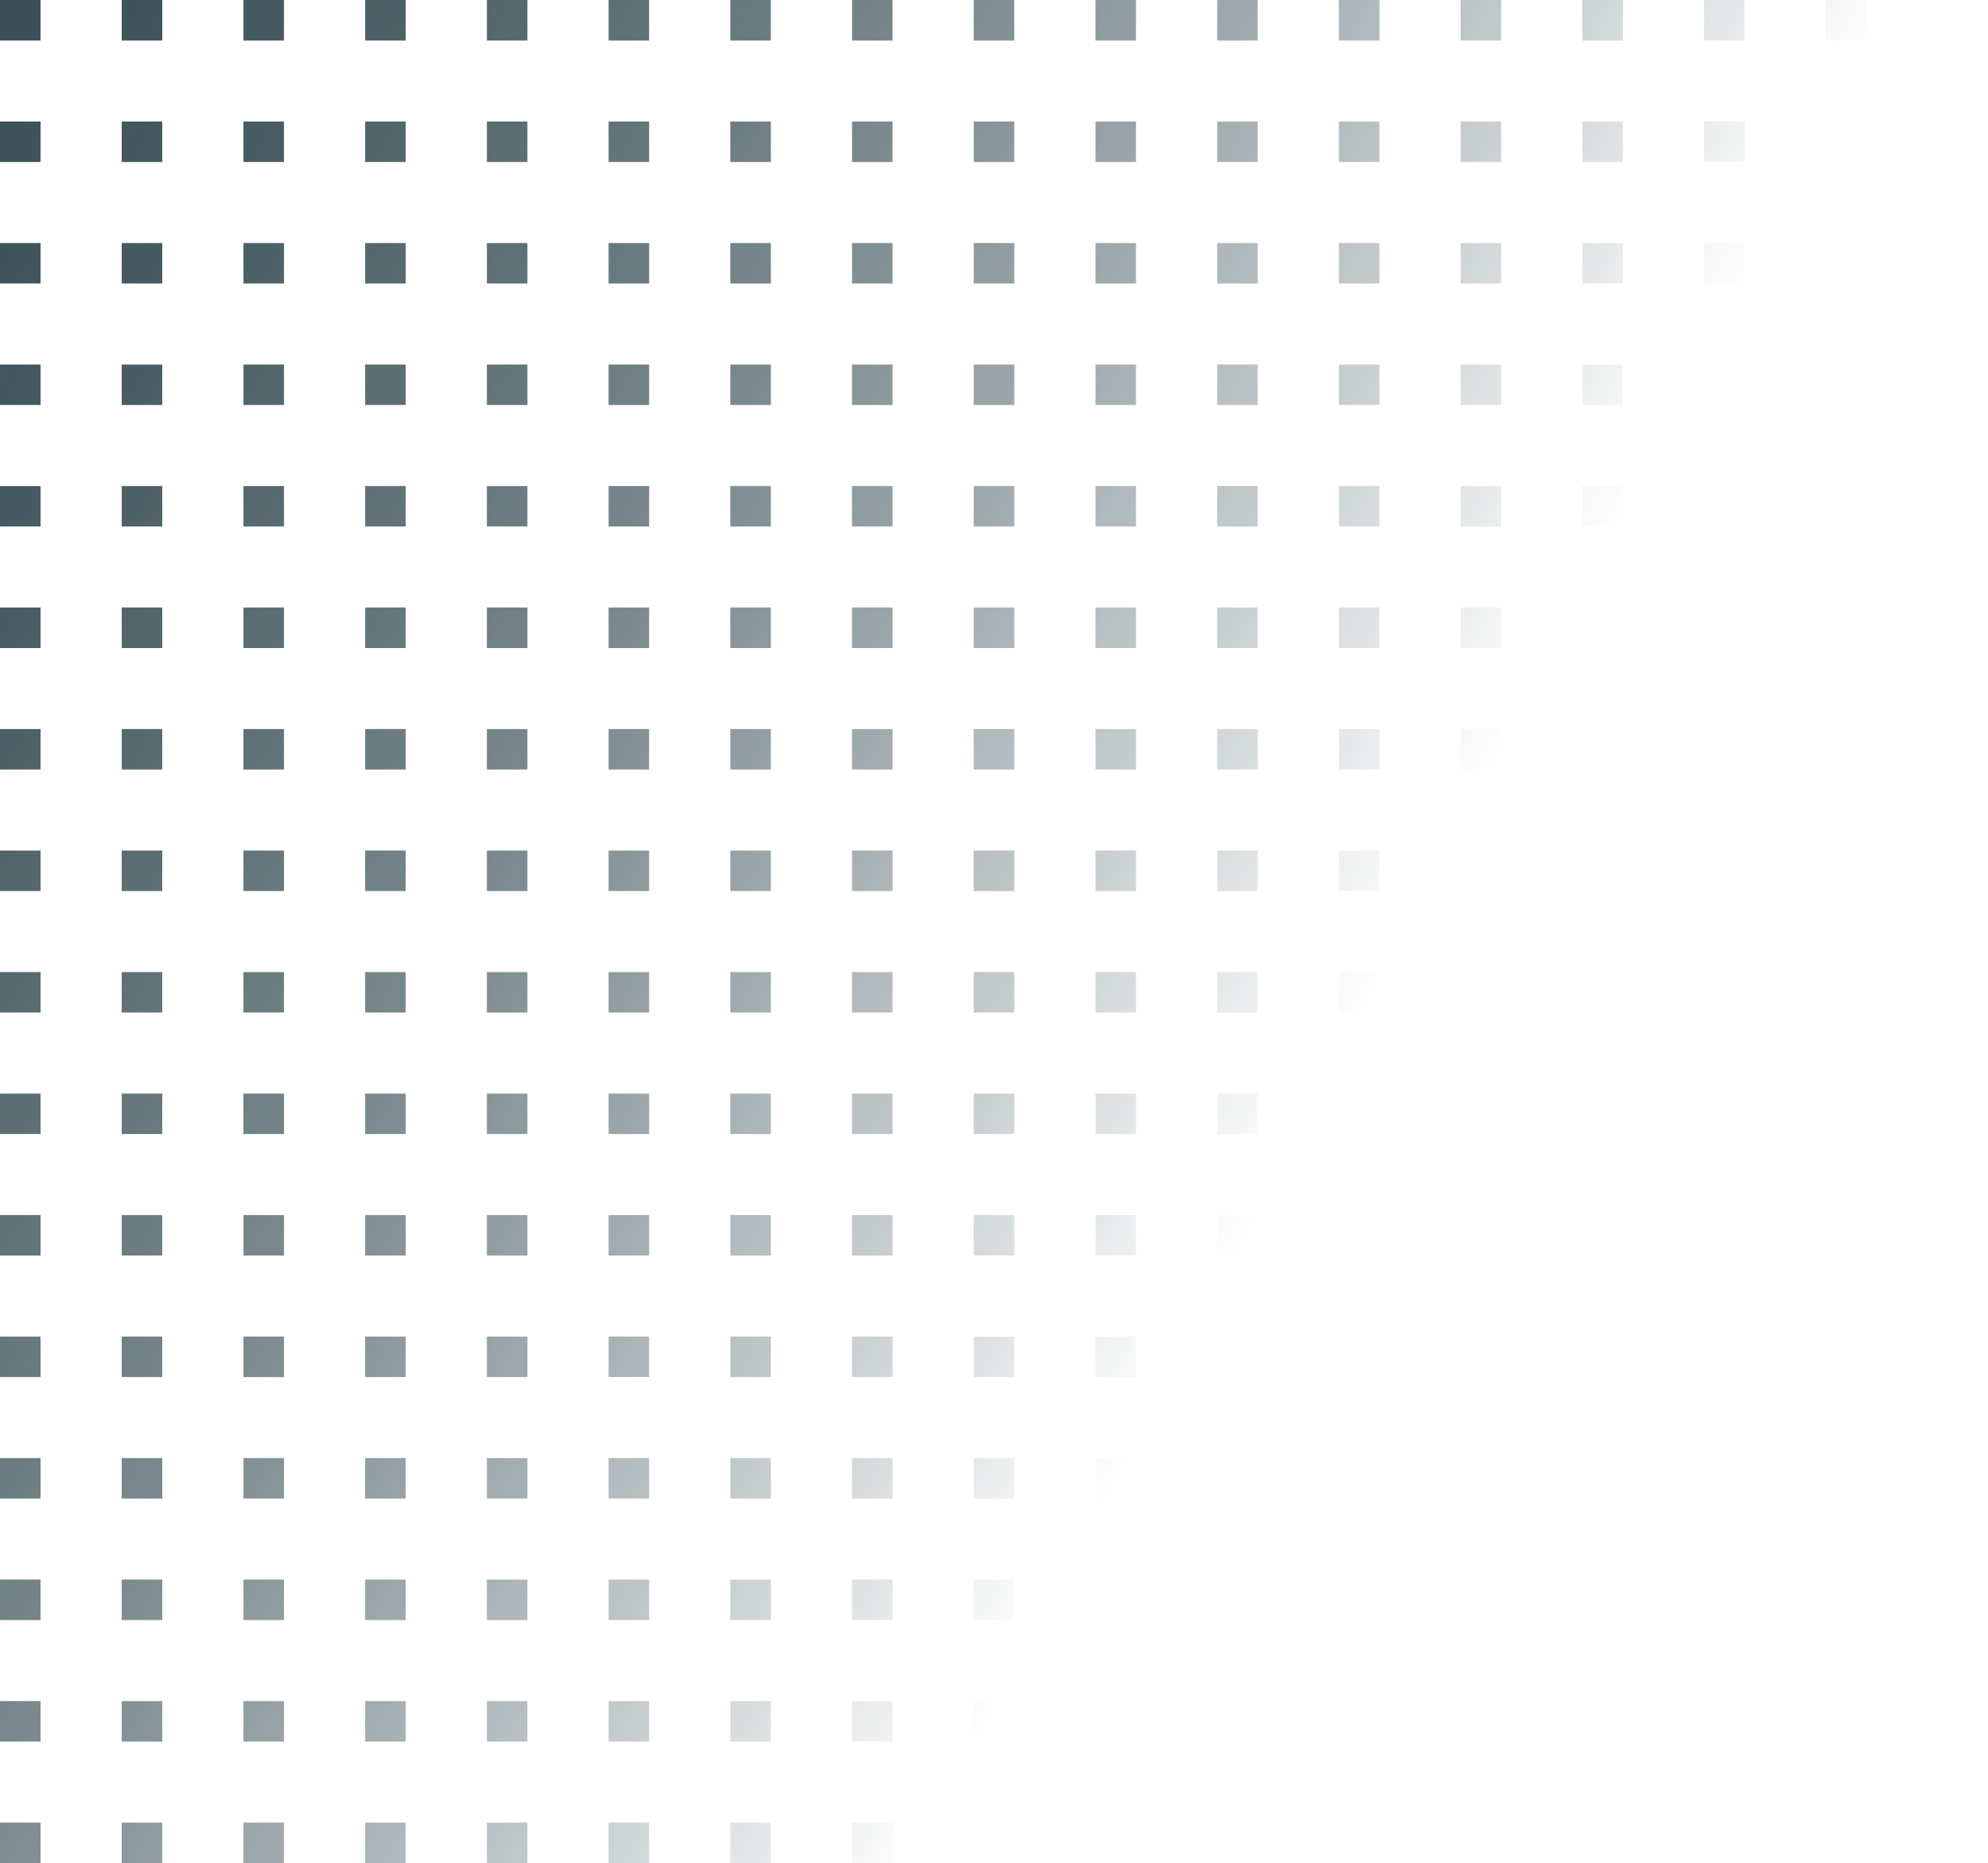 <svg width="239" height="224" viewBox="0 0 239 224" fill="none" xmlns="http://www.w3.org/2000/svg">
<path d="M234.126 4.26084e-07L239 0L239 4.867L234.126 4.867L234.126 4.26084e-07ZM219.499 1.70485e-06L224.373 1.27877e-06L224.373 4.867L219.499 4.867L219.493 1.70536e-06L219.499 1.70485e-06ZM204.866 2.98413e-06L209.739 2.55805e-06L209.739 4.867L204.866 4.867L204.866 2.98413e-06ZM190.232 4.26341e-06L195.106 3.83732e-06L195.106 4.867L190.232 4.867L190.226 4.26392e-06L190.232 4.26341e-06ZM175.599 5.54269e-06L180.473 5.1166e-06L180.473 4.867L175.599 4.867L175.599 5.54269e-06ZM160.966 6.82197e-06L165.84 6.39588e-06L165.84 4.867L160.966 4.867L160.96 6.82248e-06L160.966 6.82197e-06ZM146.333 8.10125e-06L151.206 7.67516e-06L151.206 4.867L146.333 4.867L146.333 8.10125e-06ZM131.699 9.38053e-06L136.573 8.95444e-06L136.573 4.867L131.699 4.867L131.699 9.38053e-06ZM117.06 1.06603e-05L121.934 1.02342e-05L121.934 4.867L117.06 4.867L117.06 1.06603e-05ZM102.433 1.19391e-05L107.307 1.1513e-05L107.307 4.867L102.433 4.867L102.433 1.19391e-05ZM87.799 1.32184e-05L92.673 1.27923e-05L92.673 4.867L87.799 4.867L87.799 1.32184e-05ZM73.166 1.44976e-05L78.04 1.40716e-05L78.04 4.867L73.166 4.867L73.166 1.44976e-05ZM58.533 1.57769e-05L63.407 1.53508e-05L63.407 4.867L58.533 4.867L58.533 1.57769e-05ZM43.9 1.70562e-05L48.774 1.66301e-05L48.774 4.867L43.9 4.867L43.9 1.70562e-05ZM29.267 1.83355e-05L34.14 1.79094e-05L34.14 4.867L29.267 4.867L29.267 1.83355e-05ZM14.633 1.96148e-05L19.507 1.91887e-05L19.507 4.867L14.633 4.867L14.633 1.96148e-05ZM2.39423e-05 2.0894e-05L4.874 2.0468e-05L4.874 4.867L2.43678e-05 4.867L2.39423e-05 2.0894e-05ZM234.126 14.607L239 14.607L239 19.474L234.126 19.474L234.126 14.607ZM219.499 14.607L224.373 14.607L224.373 19.474L219.499 19.474L219.499 14.607ZM204.866 14.607L209.739 14.607L209.739 19.474L204.866 19.474L204.866 14.607ZM190.232 14.607L195.106 14.607L195.106 19.474L190.232 19.474L190.232 14.607ZM175.599 14.607L180.473 14.607L180.473 19.474L175.599 19.474L175.599 14.607ZM160.966 14.607L165.84 14.607L165.84 19.474L160.966 19.474L160.966 14.607ZM146.333 14.607L151.206 14.607L151.206 19.474L146.333 19.474L146.333 14.607ZM131.699 14.607L136.573 14.607L136.573 19.474L131.699 19.474L131.699 14.607ZM117.066 14.607L121.94 14.607L121.94 19.474L117.066 19.474L117.066 14.607ZM102.433 14.607L107.307 14.607L107.307 19.474L102.433 19.474L102.433 14.607ZM87.799 14.607L92.673 14.607L92.673 19.474L87.799 19.474L87.799 14.607ZM73.166 14.607L78.04 14.607L78.04 19.474L73.166 19.474L73.166 14.607ZM58.533 14.607L63.407 14.607L63.407 19.474L58.533 19.474L58.533 14.607ZM43.9 14.607L48.774 14.607L48.774 19.474L43.9 19.474L43.9 14.607ZM29.267 14.607L34.14 14.607L34.14 19.474L29.267 19.474L29.267 14.607ZM14.633 14.607L19.507 14.607L19.507 19.474L14.633 19.474L14.633 14.607ZM2.52193e-05 14.607L4.874 14.607L4.874 19.474L2.56447e-05 19.474L2.52193e-05 14.607ZM234.126 29.22L239 29.22L239 34.087L234.126 34.087L234.126 29.22ZM219.499 29.22L224.373 29.22L224.373 34.087L219.499 34.087L219.499 29.22ZM204.866 29.22L209.739 29.22L209.739 34.087L204.866 34.087L204.866 29.22ZM190.232 29.22L195.106 29.22L195.106 34.087L190.232 34.087L190.232 29.22ZM175.599 29.22L180.473 29.22L180.473 34.087L175.599 34.087L175.599 29.22ZM160.966 29.22L165.84 29.22L165.84 34.087L160.966 34.087L160.966 29.22ZM146.333 29.22L151.206 29.22L151.206 34.087L146.333 34.087L146.333 29.22ZM131.699 29.22L136.573 29.22L136.573 34.087L131.699 34.087L131.699 29.22ZM117.066 29.22L121.94 29.22L121.94 34.087L117.066 34.087L117.066 29.22ZM102.433 29.22L107.307 29.22L107.307 34.087L102.433 34.087L102.433 29.22ZM87.799 29.22L92.673 29.22L92.673 34.087L87.799 34.087L87.799 29.22ZM73.166 29.22L78.04 29.22L78.04 34.087L73.166 34.087L73.166 29.22ZM58.533 29.22L63.407 29.22L63.407 34.087L58.533 34.087L58.533 29.22ZM43.9 29.22L48.774 29.22L48.774 34.087L43.9 34.087L43.9 29.22ZM29.267 29.22L34.14 29.22L34.14 34.087L29.267 34.087L29.267 29.22ZM14.633 29.22L19.507 29.22L19.507 34.087L14.633 34.087L14.633 29.22ZM2.64967e-05 29.22L4.874 29.22L4.874 34.087L2.69222e-05 34.087L2.64967e-05 29.22ZM234.126 43.827L239 43.827L239 48.694L234.126 48.694L234.126 43.827ZM219.499 43.827L224.373 43.827L224.373 48.694L219.499 48.694L219.499 43.827ZM204.866 43.827L209.739 43.827L209.739 48.694L204.866 48.694L204.866 43.827ZM190.232 43.827L195.106 43.827L195.106 48.694L190.232 48.694L190.232 43.827ZM175.599 43.827L180.473 43.827L180.473 48.694L175.599 48.694L175.599 43.827ZM160.966 43.827L165.84 43.827L165.84 48.694L160.966 48.694L160.966 43.827ZM146.333 43.827L151.206 43.827L151.206 48.694L146.333 48.694L146.333 43.827ZM131.699 43.827L136.573 43.827L136.573 48.694L131.699 48.694L131.699 43.827ZM117.066 43.827L121.94 43.827L121.94 48.694L117.066 48.694L117.066 43.827ZM102.433 43.827L107.307 43.827L107.307 48.694L102.433 48.694L102.433 43.827ZM87.799 43.827L92.673 43.827L92.673 48.694L87.799 48.694L87.799 43.827ZM73.166 43.827L78.04 43.827L78.04 48.694L73.166 48.694L73.166 43.827ZM58.533 43.827L63.407 43.827L63.407 48.694L58.533 48.694L58.533 43.827ZM43.9 43.827L48.774 43.827L48.774 48.694L43.9 48.694L43.9 43.827ZM29.267 43.827L34.14 43.827L34.14 48.694L29.267 48.694L29.267 43.827ZM14.633 43.827L19.507 43.827L19.507 48.694L14.633 48.694L14.633 43.827ZM2.77737e-05 43.827L4.874 43.827L4.874 48.694L2.81992e-05 48.694L2.77737e-05 43.827ZM234.126 58.434L239 58.434L239 63.3L234.126 63.3L234.126 58.434ZM219.499 58.434L224.373 58.434L224.373 63.3L219.499 63.3L219.499 58.434ZM204.866 58.434L209.739 58.434L209.739 63.3L204.866 63.3L204.866 58.434ZM190.232 58.434L195.106 58.434L195.106 63.3L190.232 63.3L190.232 58.434ZM175.599 58.434L180.473 58.434L180.473 63.3L175.599 63.3L175.599 58.434ZM160.966 58.434L165.84 58.434L165.84 63.3L160.966 63.3L160.966 58.434ZM146.333 58.434L151.206 58.434L151.206 63.3L146.333 63.3L146.333 58.434ZM131.699 58.434L136.573 58.434L136.573 63.3L131.699 63.3L131.699 58.434ZM117.066 58.434L121.94 58.434L121.94 63.3L117.066 63.3L117.066 58.434ZM102.433 58.434L107.307 58.434L107.307 63.3L102.433 63.3L102.433 58.434ZM87.799 58.434L92.673 58.434L92.673 63.3L87.799 63.3L87.799 58.434ZM73.166 58.434L78.04 58.434L78.04 63.3L73.166 63.3L73.166 58.434ZM58.533 58.434L63.407 58.434L63.407 63.3L58.533 63.3L58.533 58.434ZM43.9 58.434L48.774 58.434L48.774 63.3L43.9 63.3L43.9 58.434ZM29.267 58.434L34.14 58.434L34.14 63.3L29.267 63.3L29.267 58.434ZM14.633 58.434L19.507 58.434L19.507 63.3L14.633 63.3L14.633 58.434ZM2.90507e-05 58.434L4.874 58.434L4.874 63.3L2.94762e-05 63.3L2.90507e-05 58.434ZM234.126 73.046L239 73.046L239 77.913L234.126 77.913L234.126 73.046ZM219.499 73.046L224.373 73.046L224.373 77.913L219.499 77.913L219.499 73.046ZM204.866 73.046L209.739 73.046L209.739 77.913L204.866 77.913L204.866 73.046ZM190.232 73.046L195.106 73.046L195.106 77.913L190.232 77.913L190.232 73.046ZM175.599 73.046L180.473 73.046L180.473 77.913L175.599 77.913L175.599 73.046ZM160.966 73.046L165.84 73.046L165.84 77.913L160.966 77.913L160.966 73.046ZM146.333 73.046L151.206 73.046L151.206 77.913L146.333 77.913L146.333 73.046ZM131.699 73.046L136.573 73.046L136.573 77.913L131.699 77.913L131.699 73.046ZM117.066 73.046L121.94 73.046L121.94 77.913L117.066 77.913L117.066 73.046ZM102.433 73.046L107.307 73.046L107.307 77.913L102.433 77.913L102.433 73.046ZM87.799 73.046L92.673 73.046L92.673 77.913L87.799 77.913L87.799 73.046ZM73.166 73.046L78.04 73.046L78.04 77.913L73.166 77.913L73.166 73.046ZM58.533 73.046L63.407 73.046L63.407 77.913L58.533 77.913L58.533 73.046ZM43.9 73.046L48.774 73.046L48.774 77.913L43.9 77.913L43.9 73.046ZM29.267 73.046L34.14 73.046L34.14 77.913L29.267 77.913L29.267 73.046ZM14.633 73.046L19.507 73.046L19.507 77.913L14.633 77.913L14.633 73.046ZM3.03282e-05 73.046L4.874 73.046L4.874 77.913L3.07537e-05 77.913L3.03282e-05 73.046ZM234.126 87.653L239 87.653L239 92.52L234.126 92.52L234.126 87.653ZM219.499 87.653L224.373 87.653L224.373 92.52L219.499 92.52L219.499 87.653ZM204.866 87.653L209.739 87.653L209.739 92.52L204.866 92.52L204.866 87.653ZM190.232 87.653L195.106 87.653L195.106 92.52L190.232 92.52L190.232 87.653ZM175.599 87.653L180.473 87.653L180.473 92.52L175.599 92.52L175.599 87.653ZM160.966 87.653L165.84 87.653L165.84 92.52L160.966 92.52L160.966 87.653ZM146.333 87.653L151.206 87.653L151.206 92.52L146.333 92.52L146.333 87.653ZM131.699 87.653L136.573 87.653L136.573 92.52L131.699 92.52L131.699 87.653ZM117.066 87.653L121.94 87.653L121.94 92.52L117.066 92.52L117.066 87.653ZM102.433 87.653L107.307 87.653L107.307 92.52L102.433 92.52L102.433 87.653ZM87.799 87.653L92.673 87.653L92.673 92.52L87.799 92.52L87.799 87.653ZM73.166 87.653L78.04 87.653L78.04 92.52L73.166 92.52L73.166 87.653ZM58.533 87.653L63.407 87.653L63.407 92.52L58.533 92.52L58.533 87.653ZM43.9 87.653L48.774 87.653L48.774 92.52L43.9 92.52L43.9 87.653ZM29.267 87.653L34.14 87.653L34.14 92.52L29.267 92.52L29.267 87.653ZM14.633 87.653L19.507 87.653L19.507 92.52L14.633 92.52L14.633 87.653ZM3.16052e-05 87.653L4.874 87.653L4.874 92.52L3.20307e-05 92.52L3.16052e-05 87.653ZM234.126 102.26L239 102.26L239 107.127L234.126 107.127L234.126 102.26ZM219.499 102.26L224.373 102.26L224.373 107.127L219.499 107.127L219.499 102.26ZM204.866 102.26L209.739 102.26L209.739 107.127L204.866 107.127L204.866 102.26ZM190.232 102.26L195.106 102.26L195.106 107.127L190.232 107.127L190.232 102.26ZM175.599 102.26L180.473 102.26L180.473 107.127L175.599 107.127L175.599 102.26ZM160.966 102.26L165.84 102.26L165.84 107.127L160.966 107.127L160.966 102.26ZM146.333 102.26L151.206 102.26L151.206 107.127L146.333 107.127L146.333 102.26ZM131.699 102.26L136.573 102.26L136.573 107.127L131.699 107.127L131.699 102.26ZM117.066 102.26L121.94 102.26L121.94 107.127L117.066 107.127L117.066 102.26ZM102.433 102.26L107.307 102.26L107.307 107.127L102.433 107.127L102.433 102.26ZM87.799 102.26L92.673 102.26L92.673 107.127L87.799 107.127L87.799 102.26ZM73.166 102.26L78.04 102.26L78.04 107.127L73.166 107.127L73.166 102.26ZM58.533 102.26L63.407 102.26L63.407 107.127L58.533 107.127L58.533 102.26ZM43.9 102.26L48.774 102.26L48.774 107.127L43.9 107.127L43.9 102.26ZM29.267 102.26L34.14 102.26L34.14 107.127L29.267 107.127L29.267 102.26ZM14.633 102.26L19.507 102.26L19.507 107.127L14.633 107.127L14.633 102.26ZM3.28821e-05 102.26L4.874 102.26L4.874 107.127L3.33076e-05 107.127L3.28821e-05 102.26ZM234.126 116.873L239 116.873L239 121.74L234.126 121.74L234.126 116.873ZM219.499 116.873L224.373 116.873L224.373 121.74L219.499 121.74L219.499 116.873ZM204.866 116.873L209.739 116.873L209.739 121.74L204.866 121.74L204.866 116.873ZM190.232 116.873L195.106 116.873L195.106 121.74L190.232 121.74L190.232 116.873ZM175.599 116.873L180.473 116.873L180.473 121.74L175.599 121.74L175.599 116.873ZM160.966 116.873L165.84 116.873L165.84 121.74L160.966 121.74L160.966 116.873ZM146.333 116.873L151.206 116.873L151.206 121.74L146.333 121.74L146.333 116.873ZM131.699 116.873L136.573 116.873L136.573 121.74L131.699 121.74L131.699 116.873ZM117.066 116.873L121.94 116.873L121.94 121.74L117.066 121.74L117.066 116.873ZM102.433 116.873L107.307 116.873L107.307 121.74L102.433 121.74L102.433 116.873ZM87.799 116.873L92.673 116.873L92.673 121.74L87.799 121.74L87.799 116.873ZM73.166 116.873L78.04 116.873L78.04 121.74L73.166 121.74L73.166 116.873ZM58.533 116.873L63.407 116.873L63.407 121.74L58.533 121.74L58.533 116.873ZM43.9 116.873L48.774 116.873L48.774 121.74L43.9 121.74L43.9 116.873ZM29.267 116.873L34.14 116.873L34.14 121.74L29.267 121.74L29.267 116.873ZM14.633 116.873L19.507 116.873L19.507 121.74L14.633 121.74L14.633 116.873ZM3.41596e-05 116.873L4.874 116.873L4.874 121.74L3.45851e-05 121.74L3.41596e-05 116.873ZM234.126 131.48L239 131.48L239 136.347L234.126 136.347L234.126 131.48ZM219.499 131.48L224.373 131.48L224.373 136.347L219.499 136.347L219.499 131.48ZM204.866 131.48L209.739 131.48L209.739 136.347L204.866 136.347L204.866 131.48ZM190.232 131.48L195.106 131.48L195.106 136.347L190.232 136.347L190.232 131.48ZM175.599 131.48L180.473 131.48L180.473 136.347L175.599 136.347L175.599 131.48ZM160.966 131.48L165.84 131.48L165.84 136.347L160.966 136.347L160.966 131.48ZM146.333 131.48L151.206 131.48L151.206 136.347L146.333 136.347L146.333 131.48ZM131.699 131.48L136.573 131.48L136.573 136.347L131.699 136.347L131.699 131.48ZM117.066 131.48L121.94 131.48L121.94 136.347L117.066 136.347L117.066 131.48ZM102.433 131.48L107.307 131.48L107.307 136.347L102.433 136.347L102.433 131.48ZM87.799 131.48L92.673 131.48L92.673 136.347L87.799 136.347L87.799 131.48ZM73.166 131.48L78.04 131.48L78.04 136.347L73.166 136.347L73.166 131.48ZM58.533 131.48L63.407 131.48L63.407 136.347L58.533 136.347L58.533 131.48ZM43.9 131.48L48.774 131.48L48.774 136.347L43.9 136.347L43.9 131.48ZM29.267 131.48L34.14 131.48L34.14 136.347L29.267 136.347L29.267 131.48ZM14.633 131.48L19.507 131.48L19.507 136.347L14.633 136.347L14.633 131.48ZM3.54366e-05 131.48L4.874 131.48L4.874 136.347L3.58621e-05 136.347L3.54366e-05 131.48ZM234.126 146.087L239 146.087L239 150.954L234.126 150.954L234.126 146.087ZM219.499 146.087L224.373 146.087L224.373 150.954L219.499 150.954L219.499 146.087ZM204.866 146.087L209.739 146.087L209.739 150.954L204.866 150.954L204.866 146.087ZM190.232 146.087L195.106 146.087L195.106 150.954L190.232 150.954L190.232 146.087ZM175.599 146.087L180.473 146.087L180.473 150.954L175.599 150.954L175.599 146.087ZM160.966 146.087L165.84 146.087L165.84 150.954L160.966 150.954L160.966 146.087ZM146.333 146.087L151.206 146.087L151.206 150.954L146.333 150.954L146.333 146.087ZM131.699 146.087L136.573 146.087L136.573 150.954L131.699 150.954L131.699 146.087ZM117.066 146.087L121.94 146.087L121.94 150.954L117.066 150.954L117.066 146.087ZM102.433 146.087L107.307 146.087L107.307 150.954L102.433 150.954L102.433 146.087ZM87.799 146.087L92.673 146.087L92.673 150.954L87.799 150.954L87.799 146.087ZM73.166 146.087L78.04 146.087L78.04 150.954L73.166 150.954L73.166 146.087ZM58.533 146.087L63.407 146.087L63.407 150.954L58.533 150.954L58.533 146.087ZM43.9 146.087L48.774 146.087L48.774 150.954L43.9 150.954L43.9 146.087ZM29.267 146.087L34.14 146.087L34.14 150.954L29.267 150.954L29.267 146.087ZM14.633 146.087L19.507 146.087L19.507 150.954L14.633 150.954L14.633 146.087ZM3.67136e-05 146.087L4.874 146.087L4.874 150.954L3.71391e-05 150.954L3.67136e-05 146.087ZM234.126 160.699L239 160.699L239 165.567L234.126 165.567L234.126 160.699ZM219.499 160.699L224.373 160.699L224.373 165.567L219.499 165.567L219.499 160.699ZM204.866 160.699L209.739 160.699L209.739 165.567L204.866 165.567L204.866 160.699ZM190.232 160.699L195.106 160.699L195.106 165.567L190.232 165.567L190.232 160.699ZM175.599 160.699L180.473 160.699L180.473 165.567L175.599 165.567L175.599 160.699ZM160.966 160.699L165.84 160.699L165.84 165.567L160.966 165.567L160.966 160.699ZM146.333 160.699L151.206 160.699L151.206 165.567L146.333 165.567L146.333 160.699ZM131.699 160.699L136.573 160.699L136.573 165.567L131.699 165.567L131.699 160.699ZM117.066 160.699L121.94 160.699L121.94 165.567L117.066 165.567L117.066 160.699ZM102.433 160.699L107.307 160.699L107.307 165.567L102.433 165.567L102.433 160.699ZM87.799 160.7L92.673 160.699L92.673 165.567L87.799 165.567L87.799 160.7ZM73.166 160.7L78.04 160.7L78.04 165.567L73.166 165.567L73.166 160.7ZM58.533 160.7L63.407 160.7L63.407 165.567L58.533 165.567L58.533 160.7ZM43.9 160.7L48.774 160.7L48.774 165.567L43.9 165.567L43.9 160.7ZM29.267 160.7L34.14 160.7L34.14 165.567L29.267 165.567L29.267 160.7ZM14.633 160.7L19.507 160.7L19.507 165.567L14.633 165.567L14.633 160.7ZM3.79911e-05 160.7L4.874 160.7L4.874 165.567L3.84166e-05 165.567L3.79911e-05 160.7ZM234.126 175.306L239 175.306L239 180.173L234.126 180.173L234.126 175.306ZM219.499 175.306L224.373 175.306L224.373 180.173L219.499 180.173L219.499 175.306ZM204.866 175.306L209.739 175.306L209.739 180.173L204.866 180.173L204.866 175.306ZM190.232 175.306L195.106 175.306L195.106 180.173L190.232 180.173L190.232 175.306ZM175.599 175.306L180.473 175.306L180.473 180.173L175.599 180.173L175.599 175.306ZM160.966 175.306L165.84 175.306L165.84 180.173L160.966 180.173L160.966 175.306ZM146.333 175.306L151.206 175.306L151.206 180.173L146.333 180.173L146.333 175.306ZM131.699 175.306L136.573 175.306L136.573 180.173L131.699 180.173L131.699 175.306ZM117.066 175.306L121.94 175.306L121.94 180.173L117.066 180.173L117.066 175.306ZM102.433 175.306L107.307 175.306L107.307 180.173L102.433 180.173L102.433 175.306ZM87.799 175.306L92.673 175.306L92.673 180.173L87.799 180.173L87.799 175.306ZM73.166 175.306L78.04 175.306L78.04 180.173L73.166 180.173L73.166 175.306ZM58.533 175.306L63.407 175.306L63.407 180.173L58.533 180.173L58.533 175.306ZM43.9 175.306L48.774 175.306L48.774 180.173L43.9 180.173L43.9 175.306ZM29.267 175.306L34.14 175.306L34.14 180.173L29.267 180.173L29.267 175.306ZM14.633 175.306L19.507 175.306L19.507 180.173L14.633 180.173L14.633 175.306ZM3.92681e-05 175.306L4.874 175.306L4.874 180.173L3.96935e-05 180.173L3.92681e-05 175.306ZM234.126 189.913L239 189.913L239 194.78L234.126 194.78L234.126 189.913ZM219.499 189.913L224.373 189.913L224.373 194.78L219.499 194.78L219.499 189.913ZM204.866 189.913L209.739 189.913L209.739 194.78L204.866 194.78L204.866 189.913ZM190.232 189.913L195.106 189.913L195.106 194.78L190.232 194.78L190.232 189.913ZM175.599 189.913L180.473 189.913L180.473 194.78L175.599 194.78L175.599 189.913ZM160.966 189.913L165.84 189.913L165.84 194.78L160.966 194.78L160.966 189.913ZM146.333 189.913L151.206 189.913L151.206 194.78L146.333 194.78L146.333 189.913ZM131.699 189.913L136.573 189.913L136.573 194.78L131.699 194.78L131.699 189.913ZM117.066 189.913L121.94 189.913L121.94 194.78L117.066 194.78L117.066 189.913ZM102.433 189.913L107.307 189.913L107.307 194.78L102.433 194.78L102.433 189.913ZM87.799 189.913L92.673 189.913L92.673 194.78L87.8 194.78L87.799 189.913ZM73.166 189.913L78.04 189.913L78.04 194.78L73.166 194.78L73.166 189.913ZM58.533 189.913L63.407 189.913L63.407 194.78L58.533 194.78L58.533 189.913ZM43.9 189.913L48.774 189.913L48.774 194.78L43.9 194.78L43.9 189.913ZM29.267 189.913L34.14 189.913L34.14 194.78L29.267 194.78L29.267 189.913ZM14.633 189.913L19.507 189.913L19.507 194.78L14.633 194.78L14.633 189.913ZM4.0545e-05 189.913L4.874 189.913L4.874 194.78L4.09705e-05 194.78L4.0545e-05 189.913ZM234.126 204.526L239 204.526L239 209.393L234.126 209.393L234.126 204.526ZM219.499 204.526L224.373 204.526L224.373 209.393L219.499 209.393L219.499 204.526ZM204.866 204.526L209.739 204.526L209.739 209.393L204.866 209.393L204.866 204.526ZM190.232 204.526L195.106 204.526L195.106 209.393L190.232 209.393L190.232 204.526ZM175.599 204.526L180.473 204.526L180.473 209.393L175.599 209.393L175.599 204.526ZM160.966 204.526L165.84 204.526L165.84 209.393L160.966 209.393L160.966 204.526ZM146.333 204.526L151.206 204.526L151.206 209.393L146.333 209.393L146.333 204.526ZM131.699 204.526L136.573 204.526L136.573 209.393L131.699 209.393L131.699 204.526ZM117.066 204.526L121.94 204.526L121.94 209.393L117.066 209.393L117.066 204.526ZM102.433 204.526L107.307 204.526L107.307 209.393L102.433 209.393L102.433 204.526ZM87.8 204.526L92.673 204.526L92.673 209.393L87.8 209.393L87.8 204.526ZM73.166 204.526L78.04 204.526L78.04 209.393L73.166 209.393L73.166 204.526ZM58.533 204.526L63.407 204.526L63.407 209.393L58.533 209.393L58.533 204.526ZM43.9 204.526L48.774 204.526L48.774 209.393L43.9 209.393L43.9 204.526ZM29.267 204.526L34.14 204.526L34.14 209.393L29.267 209.393L29.267 204.526ZM14.633 204.526L19.507 204.526L19.507 209.393L14.633 209.393L14.633 204.526ZM4.18225e-05 204.526L4.874 204.526L4.874 209.393L4.2248e-05 209.393L4.18225e-05 204.526ZM234.126 219.133L239 219.133L239 224L234.126 224L234.126 219.133ZM219.499 219.133L224.373 219.133L224.373 224L219.499 224L219.499 219.133ZM204.866 219.133L209.739 219.133L209.739 224L204.866 224L204.866 219.133ZM190.232 219.133L195.106 219.133L195.106 224L190.232 224L190.232 219.133ZM175.599 219.133L180.473 219.133L180.473 224L175.599 224L175.599 219.133ZM160.966 219.133L165.84 219.133L165.84 224L160.966 224L160.966 219.133ZM146.333 219.133L151.206 219.133L151.206 224L146.333 224L146.333 219.133ZM131.699 219.133L136.573 219.133L136.573 224L131.699 224L131.699 219.133ZM117.066 219.133L121.94 219.133L121.94 224L117.066 224L117.066 219.133ZM102.433 219.133L107.307 219.133L107.307 224L102.433 224L102.433 219.133ZM87.8 219.133L92.673 219.133L92.673 224L87.8 224L87.8 219.133ZM73.166 219.133L78.04 219.133L78.04 224L73.166 224L73.166 219.133ZM58.533 219.133L63.407 219.133L63.407 224L58.533 224L58.533 219.133ZM43.9 219.133L48.774 219.133L48.774 224L43.9 224L43.9 219.133ZM29.267 219.133L34.14 219.133L34.14 224L29.267 224L29.267 219.133ZM14.633 219.133L19.507 219.133L19.507 224L14.633 224L14.633 219.133ZM4.30995e-05 219.133L4.874 219.133L4.874 224L4.3525e-05 224L4.30995e-05 219.133Z" fill="url(#paint0_linear_8228_348)"/>
<defs>
<linearGradient id="paint0_linear_8228_348" x1="-81.45" y1="6.44" x2="158.139" y2="132.654" gradientUnits="userSpaceOnUse">
<stop stop-color="#2D454C"/>
<stop offset="0.14" stop-color="#2D454C" stop-opacity="0.99"/>
<stop offset="0.27" stop-color="#2D454C" stop-opacity="0.94"/>
<stop offset="0.39" stop-color="#2D454C" stop-opacity="0.87"/>
<stop offset="0.51" stop-color="#2D454C" stop-opacity="0.76"/>
<stop offset="0.63" stop-color="#2D454C" stop-opacity="0.63"/>
<stop offset="0.74" stop-color="#2D454C" stop-opacity="0.47"/>
<stop offset="0.86" stop-color="#2D454C" stop-opacity="0.27"/>
<stop offset="0.97" stop-color="#2D454C" stop-opacity="0.06"/>
<stop offset="1" stop-color="#2D454C" stop-opacity="0"/>
</linearGradient>
</defs>
</svg>
